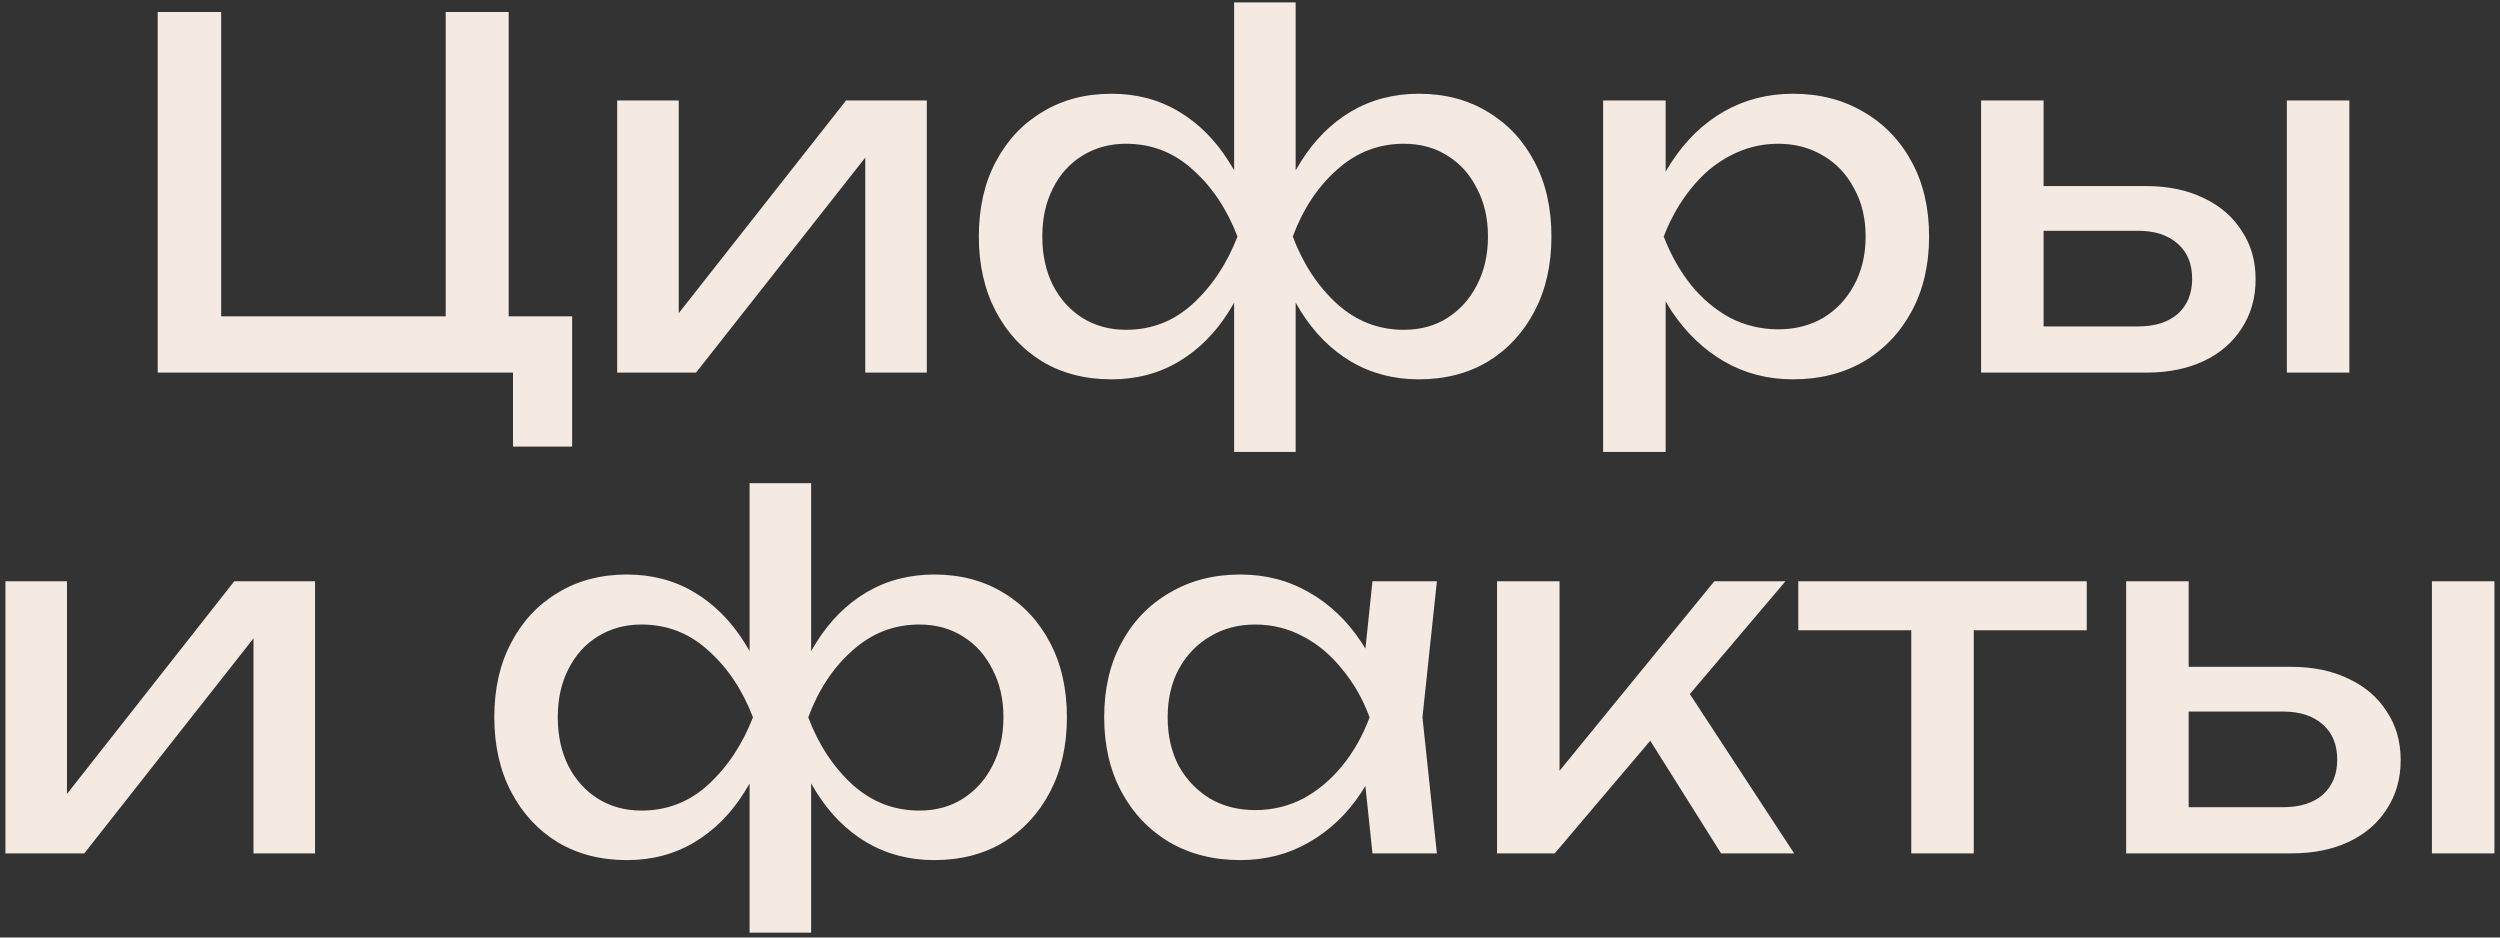 <?xml version="1.0" encoding="UTF-8"?> <svg xmlns="http://www.w3.org/2000/svg" width="416" height="156" viewBox="0 0 416 156" fill="none"><rect x="0" y="0" width="416" height="156" fill="#333333" stroke="none"/><path d="M84.643 2V55.84L81.443 52.64H95.203V74.32H85.363V60.48L90.163 62H26.243V2H36.803V55.84L33.603 52.64H77.363L74.163 55.84V2H84.643ZM102.7 62V16.72H112.94V56.8L109.82 56.08L140.78 16.72H154.22V62H143.98V21.36L147.18 22.16L115.82 62H102.7ZM205.358 75.2V48.32L206.318 44.64V33.6L205.358 29.84V0.4H215.598V29.92L214.638 33.6V44.56L215.598 48.32V75.2H205.358ZM211.598 39.36C212.611 34.56 214.238 30.4 216.478 26.88C218.718 23.307 221.491 20.533 224.798 18.56C228.158 16.587 231.918 15.6 236.078 15.6C240.451 15.6 244.291 16.613 247.598 18.64C250.904 20.613 253.491 23.387 255.358 26.96C257.224 30.48 258.158 34.613 258.158 39.36C258.158 44.053 257.224 48.187 255.358 51.76C253.491 55.333 250.904 58.133 247.598 60.16C244.291 62.133 240.451 63.12 236.078 63.12C231.918 63.12 228.158 62.133 224.798 60.16C221.491 58.187 218.718 55.413 216.478 51.84C214.238 48.267 212.611 44.107 211.598 39.36ZM247.598 39.36C247.598 36.32 246.984 33.653 245.758 31.36C244.584 29.013 242.958 27.2 240.878 25.92C238.798 24.587 236.371 23.92 233.598 23.92C229.384 23.92 225.678 25.36 222.478 28.24C219.278 31.067 216.824 34.773 215.118 39.36C216.824 43.893 219.278 47.627 222.478 50.56C225.678 53.44 229.384 54.88 233.598 54.88C236.371 54.88 238.798 54.213 240.878 52.88C242.958 51.547 244.584 49.733 245.758 47.44C246.984 45.093 247.598 42.4 247.598 39.36ZM209.358 39.36C208.398 44.107 206.771 48.267 204.478 51.84C202.238 55.413 199.464 58.187 196.158 60.16C192.851 62.133 189.118 63.12 184.958 63.12C180.584 63.12 176.744 62.133 173.438 60.16C170.131 58.133 167.544 55.333 165.678 51.76C163.811 48.187 162.878 44.053 162.878 39.36C162.878 34.613 163.811 30.48 165.678 26.96C167.544 23.387 170.131 20.613 173.438 18.64C176.744 16.613 180.584 15.6 184.958 15.6C189.118 15.6 192.851 16.587 196.158 18.56C199.464 20.533 202.238 23.307 204.478 26.88C206.771 30.4 208.398 34.56 209.358 39.36ZM173.438 39.36C173.438 42.4 174.024 45.093 175.198 47.44C176.371 49.733 177.998 51.547 180.078 52.88C182.211 54.213 184.638 54.88 187.358 54.88C191.624 54.88 195.331 53.44 198.478 50.56C201.678 47.627 204.158 43.893 205.918 39.36C204.158 34.773 201.678 31.067 198.478 28.24C195.331 25.36 191.624 23.92 187.358 23.92C184.638 23.92 182.211 24.587 180.078 25.92C177.998 27.2 176.371 29.013 175.198 31.36C174.024 33.653 173.438 36.32 173.438 39.36ZM266.762 16.72H277.162V32.48L276.682 34.08V43.2L277.162 46V75.2H266.762V16.72ZM273.162 39.36C274.176 34.56 275.856 30.4 278.202 26.88C280.549 23.307 283.429 20.533 286.842 18.56C290.309 16.587 294.149 15.6 298.362 15.6C302.789 15.6 306.709 16.613 310.122 18.64C313.536 20.613 316.202 23.387 318.122 26.96C320.042 30.48 321.002 34.613 321.002 39.36C321.002 44.053 320.042 48.187 318.122 51.76C316.202 55.333 313.536 58.133 310.122 60.16C306.709 62.133 302.789 63.12 298.362 63.12C294.149 63.12 290.336 62.133 286.922 60.16C283.509 58.187 280.602 55.413 278.202 51.84C275.856 48.267 274.176 44.107 273.162 39.36ZM310.442 39.36C310.442 36.32 309.802 33.653 308.522 31.36C307.296 29.013 305.589 27.2 303.402 25.92C301.216 24.587 298.709 23.92 295.882 23.92C293.056 23.92 290.389 24.587 287.882 25.92C285.429 27.2 283.269 29.013 281.402 31.36C279.536 33.653 278.016 36.32 276.842 39.36C278.016 42.4 279.536 45.093 281.402 47.44C283.269 49.733 285.429 51.547 287.882 52.88C290.389 54.16 293.056 54.8 295.882 54.8C298.709 54.8 301.216 54.16 303.402 52.88C305.589 51.547 307.296 49.733 308.522 47.44C309.802 45.093 310.442 42.4 310.442 39.36ZM380.533 16.72H390.933V62H380.533V16.72ZM329.653 62V16.72H340.053V59.12L336.373 54.32H355.733C358.559 54.32 360.773 53.627 362.373 52.24C363.973 50.8 364.773 48.853 364.773 46.4C364.773 43.893 363.973 41.947 362.373 40.56C360.773 39.12 358.559 38.4 355.733 38.4H336.693V30.96H357.093C360.773 30.96 363.973 31.627 366.693 32.96C369.413 34.24 371.519 36.053 373.013 38.4C374.559 40.693 375.333 43.387 375.333 46.48C375.333 49.573 374.559 52.293 373.013 54.64C371.519 56.987 369.413 58.8 366.693 60.08C363.973 61.36 360.799 62 357.173 62H329.653ZM0.903 142V96.72H11.143V136.8L8.023 136.08L38.983 96.72H52.423V142H42.183V101.36L45.383 102.16L14.023 142H0.903ZM124.733 155.2V128.32L125.693 124.64V113.6L124.733 109.84V80.4H134.973V109.92L134.013 113.6V124.56L134.973 128.32V155.2H124.733ZM130.973 119.36C131.986 114.56 133.613 110.4 135.853 106.88C138.093 103.307 140.866 100.533 144.173 98.56C147.533 96.587 151.293 95.6 155.453 95.6C159.826 95.6 163.666 96.613 166.973 98.64C170.279 100.613 172.866 103.387 174.733 106.96C176.599 110.48 177.533 114.613 177.533 119.36C177.533 124.053 176.599 128.187 174.733 131.76C172.866 135.333 170.279 138.133 166.973 140.16C163.666 142.133 159.826 143.12 155.453 143.12C151.293 143.12 147.533 142.133 144.173 140.16C140.866 138.187 138.093 135.413 135.853 131.84C133.613 128.267 131.986 124.107 130.973 119.36ZM166.973 119.36C166.973 116.32 166.359 113.653 165.133 111.36C163.959 109.013 162.333 107.2 160.253 105.92C158.173 104.587 155.746 103.92 152.973 103.92C148.759 103.92 145.053 105.36 141.853 108.24C138.653 111.067 136.199 114.773 134.493 119.36C136.199 123.893 138.653 127.627 141.853 130.56C145.053 133.44 148.759 134.88 152.973 134.88C155.746 134.88 158.173 134.213 160.253 132.88C162.333 131.547 163.959 129.733 165.133 127.44C166.359 125.093 166.973 122.4 166.973 119.36ZM128.733 119.36C127.773 124.107 126.146 128.267 123.853 131.84C121.613 135.413 118.839 138.187 115.533 140.16C112.226 142.133 108.493 143.12 104.333 143.12C99.96 143.12 96.12 142.133 92.813 140.16C89.506 138.133 86.919 135.333 85.053 131.76C83.186 128.187 82.253 124.053 82.253 119.36C82.253 114.613 83.186 110.48 85.053 106.96C86.919 103.387 89.506 100.613 92.813 98.64C96.12 96.613 99.96 95.6 104.333 95.6C108.493 95.6 112.226 96.587 115.533 98.56C118.839 100.533 121.613 103.307 123.853 106.88C126.146 110.4 127.773 114.56 128.733 119.36ZM92.813 119.36C92.813 122.4 93.4 125.093 94.573 127.44C95.746 129.733 97.373 131.547 99.453 132.88C101.586 134.213 104.013 134.88 106.733 134.88C110.999 134.88 114.706 133.44 117.853 130.56C121.053 127.627 123.533 123.893 125.293 119.36C123.533 114.773 121.053 111.067 117.853 108.24C114.706 105.36 110.999 103.92 106.733 103.92C104.013 103.92 101.586 104.587 99.453 105.92C97.373 107.2 95.746 109.013 94.573 111.36C93.4 113.653 92.813 116.32 92.813 119.36ZM228.377 142L226.617 125.2L228.697 119.36L226.617 113.6L228.377 96.72H239.097L236.697 119.36L239.097 142H228.377ZM231.577 119.36C230.564 124.107 228.884 128.267 226.537 131.84C224.191 135.413 221.284 138.187 217.817 140.16C214.404 142.133 210.591 143.12 206.377 143.12C201.951 143.12 198.031 142.133 194.617 140.16C191.204 138.133 188.537 135.333 186.617 131.76C184.697 128.187 183.737 124.053 183.737 119.36C183.737 114.613 184.697 110.48 186.617 106.96C188.537 103.387 191.204 100.613 194.617 98.64C198.031 96.613 201.951 95.6 206.377 95.6C210.591 95.6 214.404 96.587 217.817 98.56C221.284 100.533 224.191 103.307 226.537 106.88C228.937 110.4 230.617 114.56 231.577 119.36ZM194.297 119.36C194.297 122.4 194.911 125.093 196.137 127.44C197.417 129.733 199.151 131.547 201.337 132.88C203.524 134.16 206.031 134.8 208.857 134.8C211.737 134.8 214.404 134.16 216.857 132.88C219.311 131.547 221.471 129.733 223.337 127.44C225.257 125.093 226.777 122.4 227.897 119.36C226.777 116.32 225.257 113.653 223.337 111.36C221.471 109.013 219.311 107.2 216.857 105.92C214.404 104.587 211.737 103.92 208.857 103.92C206.031 103.92 203.524 104.587 201.337 105.92C199.151 107.2 197.417 109.013 196.137 111.36C194.911 113.653 194.297 116.32 194.297 119.36ZM249.106 142V96.72H259.506V133.2L256.386 132.08L285.266 96.72H297.106L258.706 142H249.106ZM286.386 142L272.306 119.6L279.586 113.04L298.546 142H286.386ZM318.035 100.32H328.435V142H318.035V100.32ZM299.235 96.72H347.235V104.88H299.235V96.72ZM404.673 96.72H415.073V142H404.673V96.72ZM353.793 142V96.72H364.193V139.12L360.513 134.32H379.873C382.7 134.32 384.913 133.627 386.513 132.24C388.113 130.8 388.913 128.853 388.913 126.4C388.913 123.893 388.113 121.947 386.513 120.56C384.913 119.12 382.7 118.4 379.873 118.4H360.833V110.96H381.233C384.913 110.96 388.113 111.627 390.833 112.96C393.553 114.24 395.66 116.053 397.153 118.4C398.7 120.693 399.473 123.387 399.473 126.48C399.473 129.573 398.7 132.293 397.153 134.64C395.66 136.987 393.553 138.8 390.833 140.08C388.113 141.36 384.94 142 381.313 142H353.793Z" fill="#F4EAE1"></path></svg> 